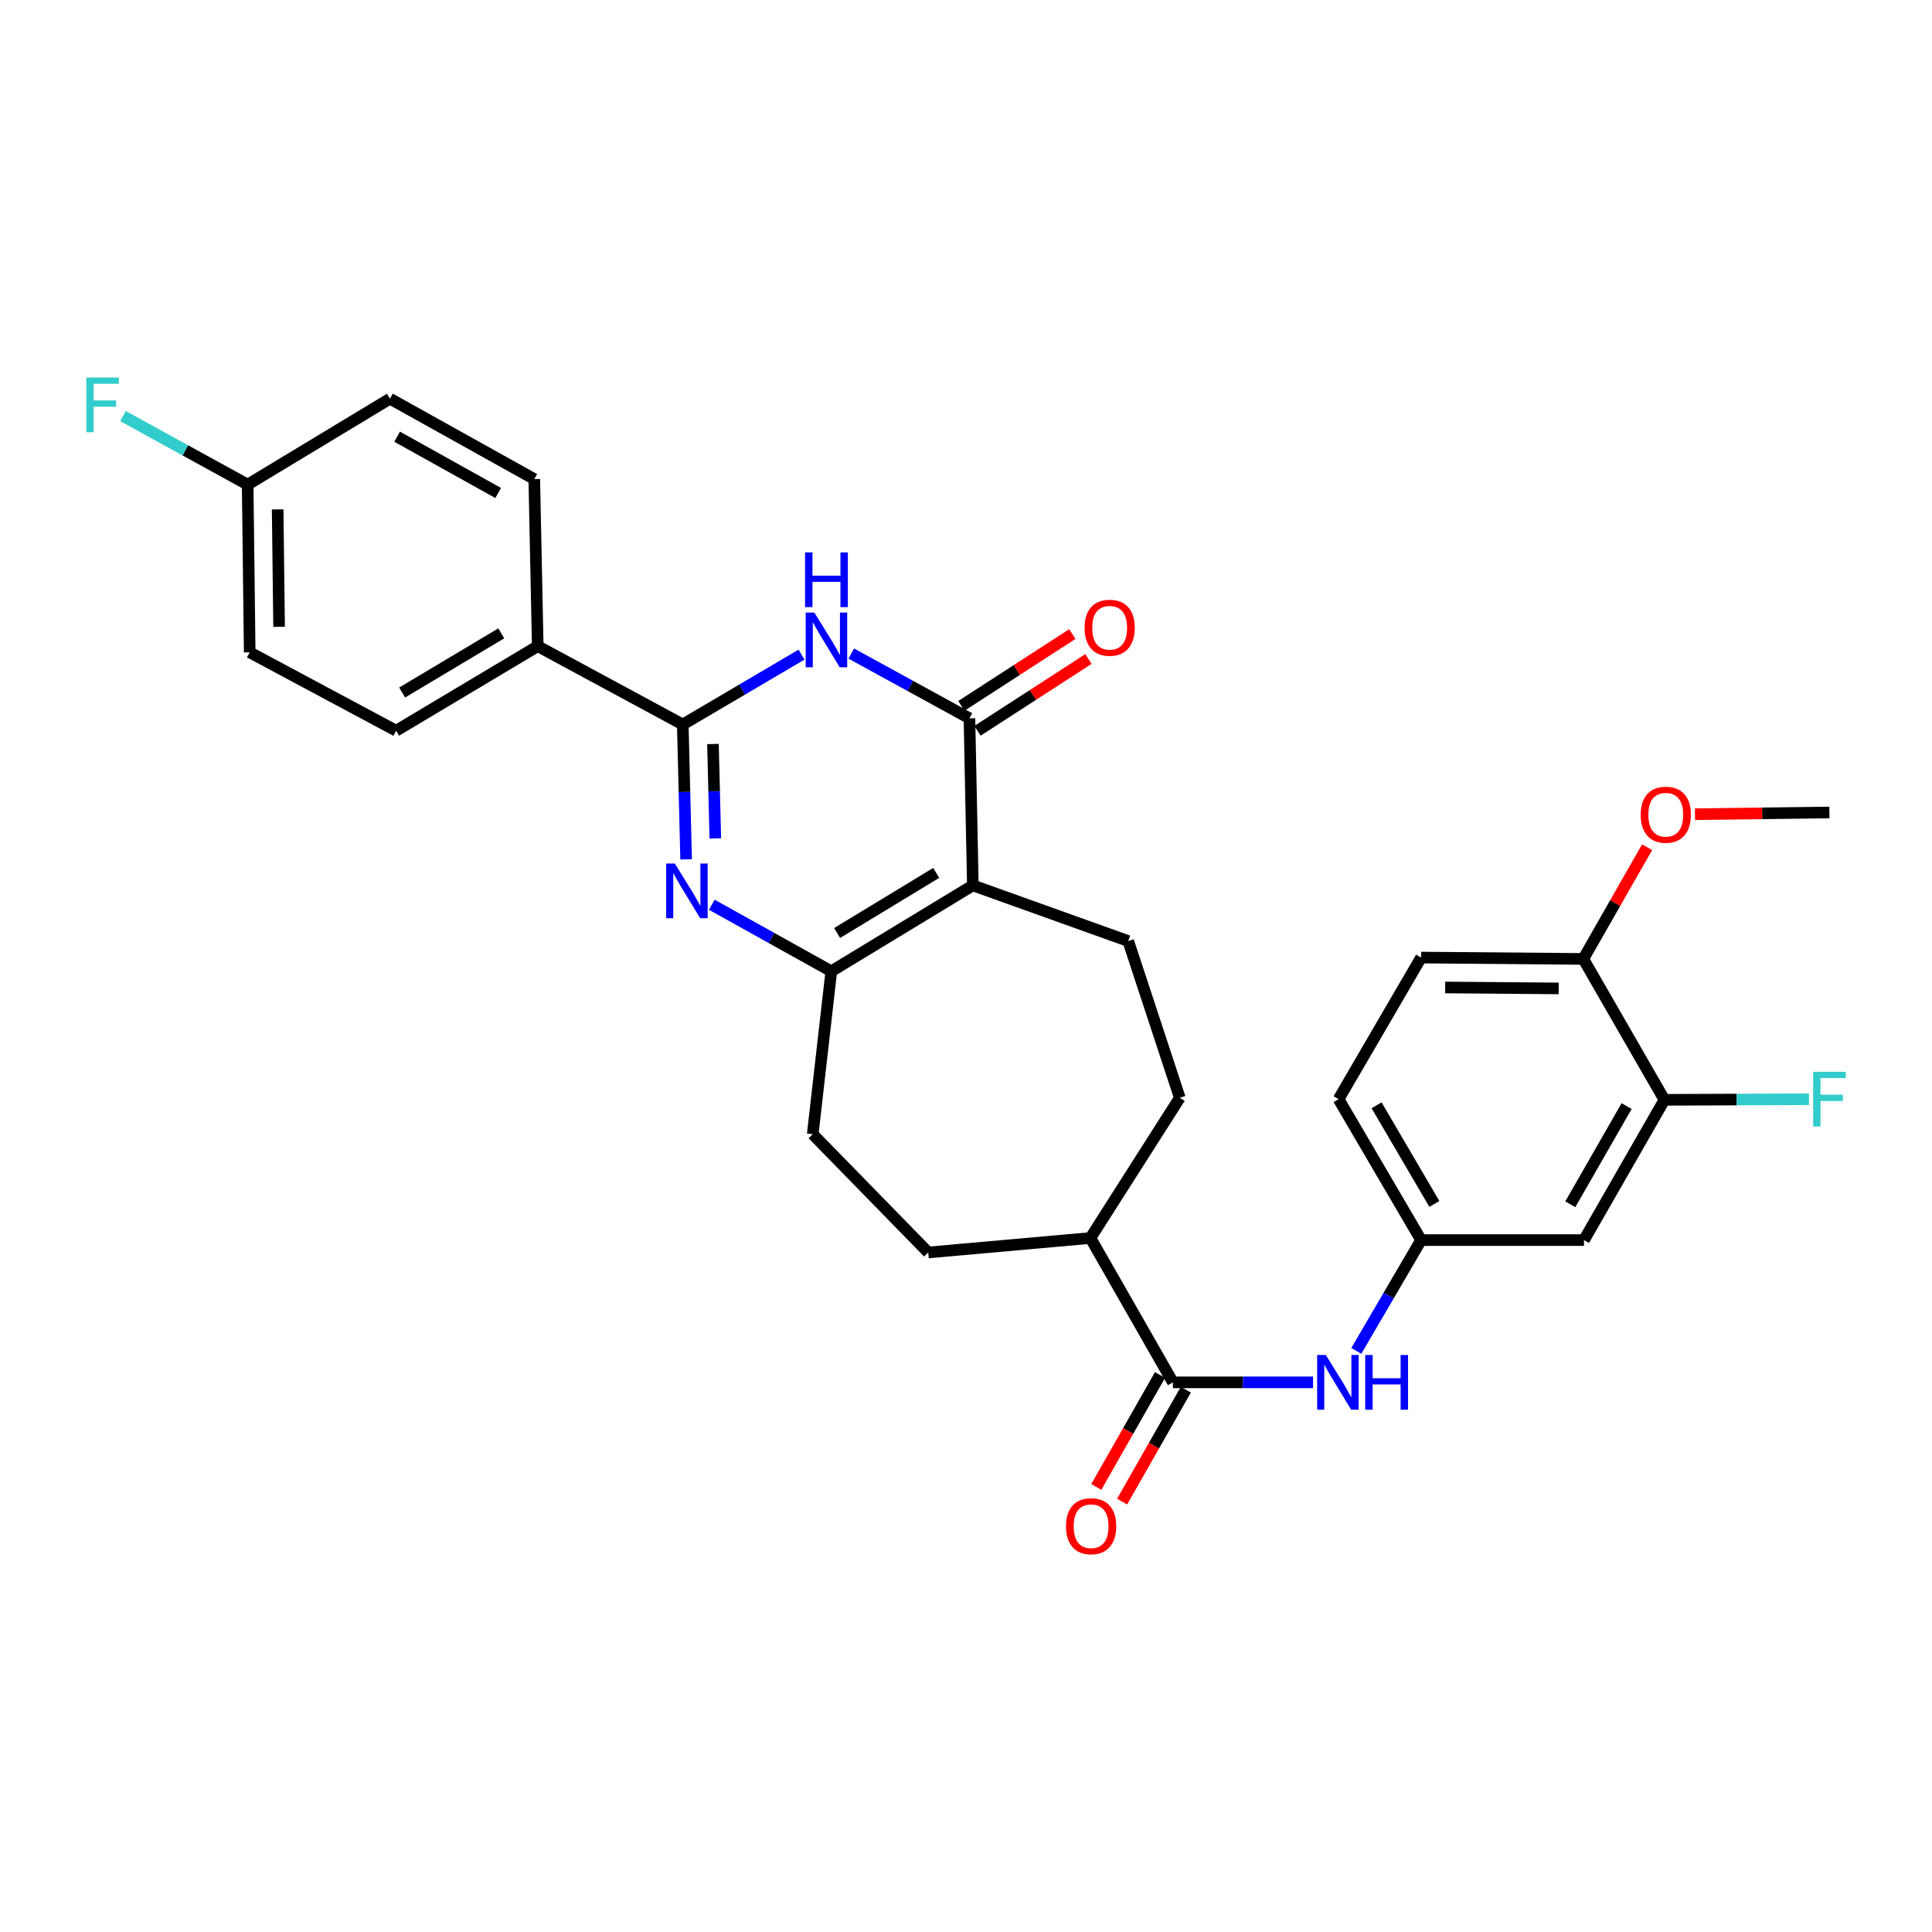 <?xml version='1.0' encoding='iso-8859-1'?>
<svg version='1.1' baseProfile='full'
              xmlns='http://www.w3.org/2000/svg'
                      xmlns:rdkit='http://www.rdkit.org/xml'
                      xmlns:xlink='http://www.w3.org/1999/xlink'
                  xml:space='preserve'
width='1000px' height='1000px' viewBox='0 0 1000 1000'>
<!-- END OF HEADER -->
<rect style='opacity:1.0;fill:#FFFFFF;stroke:none' width='1000' height='1000' x='0' y='0'> </rect>
<path class='bond-2' d='M 503.544,458.28 L 501.785,371.807' style='fill:none;fill-rule:evenodd;stroke:#000000;stroke-width:6px;stroke-linecap:butt;stroke-linejoin:miter;stroke-opacity:1' />
<path class='bond-4' d='M 503.544,458.28 L 430.275,502.734' style='fill:none;fill-rule:evenodd;stroke:#000000;stroke-width:6px;stroke-linecap:butt;stroke-linejoin:miter;stroke-opacity:1' />
<path class='bond-4' d='M 484.58,451.805 L 433.291,482.922' style='fill:none;fill-rule:evenodd;stroke:#000000;stroke-width:6px;stroke-linecap:butt;stroke-linejoin:miter;stroke-opacity:1' />
<path class='bond-7' d='M 503.544,458.28 L 583.971,487.087' style='fill:none;fill-rule:evenodd;stroke:#000000;stroke-width:6px;stroke-linecap:butt;stroke-linejoin:miter;stroke-opacity:1' />
<path class='bond-0' d='M 368.423,468.288 L 399.349,485.511' style='fill:none;fill-rule:evenodd;stroke:#0000FF;stroke-width:6px;stroke-linecap:butt;stroke-linejoin:miter;stroke-opacity:1' />
<path class='bond-0' d='M 399.349,485.511 L 430.275,502.734' style='fill:none;fill-rule:evenodd;stroke:#000000;stroke-width:6px;stroke-linecap:butt;stroke-linejoin:miter;stroke-opacity:1' />
<path class='bond-3' d='M 355.139,444.802 L 354.27,409.902' style='fill:none;fill-rule:evenodd;stroke:#0000FF;stroke-width:6px;stroke-linecap:butt;stroke-linejoin:miter;stroke-opacity:1' />
<path class='bond-3' d='M 354.27,409.902 L 353.401,375.001' style='fill:none;fill-rule:evenodd;stroke:#000000;stroke-width:6px;stroke-linecap:butt;stroke-linejoin:miter;stroke-opacity:1' />
<path class='bond-3' d='M 370.247,433.949 L 369.638,409.519' style='fill:none;fill-rule:evenodd;stroke:#0000FF;stroke-width:6px;stroke-linecap:butt;stroke-linejoin:miter;stroke-opacity:1' />
<path class='bond-3' d='M 369.638,409.519 L 369.03,385.089' style='fill:none;fill-rule:evenodd;stroke:#000000;stroke-width:6px;stroke-linecap:butt;stroke-linejoin:miter;stroke-opacity:1' />
<path class='bond-1' d='M 440.623,338.283 L 471.204,355.045' style='fill:none;fill-rule:evenodd;stroke:#0000FF;stroke-width:6px;stroke-linecap:butt;stroke-linejoin:miter;stroke-opacity:1' />
<path class='bond-1' d='M 471.204,355.045 L 501.785,371.807' style='fill:none;fill-rule:evenodd;stroke:#000000;stroke-width:6px;stroke-linecap:butt;stroke-linejoin:miter;stroke-opacity:1' />
<path class='bond-31' d='M 414.875,338.828 L 384.138,356.915' style='fill:none;fill-rule:evenodd;stroke:#0000FF;stroke-width:6px;stroke-linecap:butt;stroke-linejoin:miter;stroke-opacity:1' />
<path class='bond-31' d='M 384.138,356.915 L 353.401,375.001' style='fill:none;fill-rule:evenodd;stroke:#000000;stroke-width:6px;stroke-linecap:butt;stroke-linejoin:miter;stroke-opacity:1' />
<path class='bond-12' d='M 505.961,378.26 L 534.669,359.683' style='fill:none;fill-rule:evenodd;stroke:#000000;stroke-width:6px;stroke-linecap:butt;stroke-linejoin:miter;stroke-opacity:1' />
<path class='bond-12' d='M 534.669,359.683 L 563.377,341.106' style='fill:none;fill-rule:evenodd;stroke:#FF0000;stroke-width:6px;stroke-linecap:butt;stroke-linejoin:miter;stroke-opacity:1' />
<path class='bond-12' d='M 497.609,365.354 L 526.317,346.777' style='fill:none;fill-rule:evenodd;stroke:#000000;stroke-width:6px;stroke-linecap:butt;stroke-linejoin:miter;stroke-opacity:1' />
<path class='bond-12' d='M 526.317,346.777 L 555.026,328.2' style='fill:none;fill-rule:evenodd;stroke:#FF0000;stroke-width:6px;stroke-linecap:butt;stroke-linejoin:miter;stroke-opacity:1' />
<path class='bond-8' d='M 353.401,375.001 L 278.338,334.451' style='fill:none;fill-rule:evenodd;stroke:#000000;stroke-width:6px;stroke-linecap:butt;stroke-linejoin:miter;stroke-opacity:1' />
<path class='bond-14' d='M 430.275,502.734 L 420.667,587.063' style='fill:none;fill-rule:evenodd;stroke:#000000;stroke-width:6px;stroke-linecap:butt;stroke-linejoin:miter;stroke-opacity:1' />
<path class='bond-5' d='M 607.099,715.504 L 564.396,640.792' style='fill:none;fill-rule:evenodd;stroke:#000000;stroke-width:6px;stroke-linecap:butt;stroke-linejoin:miter;stroke-opacity:1' />
<path class='bond-6' d='M 607.099,715.504 L 643.36,715.504' style='fill:none;fill-rule:evenodd;stroke:#000000;stroke-width:6px;stroke-linecap:butt;stroke-linejoin:miter;stroke-opacity:1' />
<path class='bond-6' d='M 643.36,715.504 L 679.621,715.504' style='fill:none;fill-rule:evenodd;stroke:#0000FF;stroke-width:6px;stroke-linecap:butt;stroke-linejoin:miter;stroke-opacity:1' />
<path class='bond-16' d='M 600.419,711.702 L 583.932,740.662' style='fill:none;fill-rule:evenodd;stroke:#000000;stroke-width:6px;stroke-linecap:butt;stroke-linejoin:miter;stroke-opacity:1' />
<path class='bond-16' d='M 583.932,740.662 L 567.445,769.622' style='fill:none;fill-rule:evenodd;stroke:#FF0000;stroke-width:6px;stroke-linecap:butt;stroke-linejoin:miter;stroke-opacity:1' />
<path class='bond-16' d='M 613.778,719.307 L 597.292,748.267' style='fill:none;fill-rule:evenodd;stroke:#000000;stroke-width:6px;stroke-linecap:butt;stroke-linejoin:miter;stroke-opacity:1' />
<path class='bond-16' d='M 597.292,748.267 L 580.805,777.227' style='fill:none;fill-rule:evenodd;stroke:#FF0000;stroke-width:6px;stroke-linecap:butt;stroke-linejoin:miter;stroke-opacity:1' />
<path class='bond-11' d='M 702.023,699.212 L 718.79,670.54' style='fill:none;fill-rule:evenodd;stroke:#0000FF;stroke-width:6px;stroke-linecap:butt;stroke-linejoin:miter;stroke-opacity:1' />
<path class='bond-11' d='M 718.79,670.54 L 735.557,641.868' style='fill:none;fill-rule:evenodd;stroke:#000000;stroke-width:6px;stroke-linecap:butt;stroke-linejoin:miter;stroke-opacity:1' />
<path class='bond-17' d='M 583.971,487.087 L 610.66,568.214' style='fill:none;fill-rule:evenodd;stroke:#000000;stroke-width:6px;stroke-linecap:butt;stroke-linejoin:miter;stroke-opacity:1' />
<path class='bond-19' d='M 278.338,334.451 L 205.035,378.212' style='fill:none;fill-rule:evenodd;stroke:#000000;stroke-width:6px;stroke-linecap:butt;stroke-linejoin:miter;stroke-opacity:1' />
<path class='bond-19' d='M 259.463,327.815 L 208.15,358.448' style='fill:none;fill-rule:evenodd;stroke:#000000;stroke-width:6px;stroke-linecap:butt;stroke-linejoin:miter;stroke-opacity:1' />
<path class='bond-20' d='M 278.338,334.451 L 276.536,247.986' style='fill:none;fill-rule:evenodd;stroke:#000000;stroke-width:6px;stroke-linecap:butt;stroke-linejoin:miter;stroke-opacity:1' />
<path class='bond-9' d='M 861.505,569.273 L 819.878,641.868' style='fill:none;fill-rule:evenodd;stroke:#000000;stroke-width:6px;stroke-linecap:butt;stroke-linejoin:miter;stroke-opacity:1' />
<path class='bond-9' d='M 841.924,572.515 L 812.786,623.332' style='fill:none;fill-rule:evenodd;stroke:#000000;stroke-width:6px;stroke-linecap:butt;stroke-linejoin:miter;stroke-opacity:1' />
<path class='bond-22' d='M 861.505,569.273 L 898.921,569.12' style='fill:none;fill-rule:evenodd;stroke:#000000;stroke-width:6px;stroke-linecap:butt;stroke-linejoin:miter;stroke-opacity:1' />
<path class='bond-22' d='M 898.921,569.12 L 936.338,568.966' style='fill:none;fill-rule:evenodd;stroke:#33CCCC;stroke-width:6px;stroke-linecap:butt;stroke-linejoin:miter;stroke-opacity:1' />
<path class='bond-33' d='M 861.505,569.273 L 819.511,496.337' style='fill:none;fill-rule:evenodd;stroke:#000000;stroke-width:6px;stroke-linecap:butt;stroke-linejoin:miter;stroke-opacity:1' />
<path class='bond-10' d='M 819.878,641.868 L 735.557,641.868' style='fill:none;fill-rule:evenodd;stroke:#000000;stroke-width:6px;stroke-linecap:butt;stroke-linejoin:miter;stroke-opacity:1' />
<path class='bond-23' d='M 735.557,641.868 L 692.846,568.923' style='fill:none;fill-rule:evenodd;stroke:#000000;stroke-width:6px;stroke-linecap:butt;stroke-linejoin:miter;stroke-opacity:1' />
<path class='bond-23' d='M 742.417,623.158 L 712.519,572.097' style='fill:none;fill-rule:evenodd;stroke:#000000;stroke-width:6px;stroke-linecap:butt;stroke-linejoin:miter;stroke-opacity:1' />
<path class='bond-13' d='M 564.396,640.792 L 610.66,568.214' style='fill:none;fill-rule:evenodd;stroke:#000000;stroke-width:6px;stroke-linecap:butt;stroke-linejoin:miter;stroke-opacity:1' />
<path class='bond-30' d='M 564.396,640.792 L 480.451,648.282' style='fill:none;fill-rule:evenodd;stroke:#000000;stroke-width:6px;stroke-linecap:butt;stroke-linejoin:miter;stroke-opacity:1' />
<path class='bond-18' d='M 420.667,587.063 L 480.451,648.282' style='fill:none;fill-rule:evenodd;stroke:#000000;stroke-width:6px;stroke-linecap:butt;stroke-linejoin:miter;stroke-opacity:1' />
<path class='bond-15' d='M 819.511,496.337 L 735.557,495.636' style='fill:none;fill-rule:evenodd;stroke:#000000;stroke-width:6px;stroke-linecap:butt;stroke-linejoin:miter;stroke-opacity:1' />
<path class='bond-15' d='M 806.789,511.604 L 748.022,511.114' style='fill:none;fill-rule:evenodd;stroke:#000000;stroke-width:6px;stroke-linecap:butt;stroke-linejoin:miter;stroke-opacity:1' />
<path class='bond-28' d='M 819.511,496.337 L 836.026,467.432' style='fill:none;fill-rule:evenodd;stroke:#000000;stroke-width:6px;stroke-linecap:butt;stroke-linejoin:miter;stroke-opacity:1' />
<path class='bond-28' d='M 836.026,467.432 L 852.542,438.527' style='fill:none;fill-rule:evenodd;stroke:#FF0000;stroke-width:6px;stroke-linecap:butt;stroke-linejoin:miter;stroke-opacity:1' />
<path class='bond-25' d='M 205.035,378.212 L 129.246,337.645' style='fill:none;fill-rule:evenodd;stroke:#000000;stroke-width:6px;stroke-linecap:butt;stroke-linejoin:miter;stroke-opacity:1' />
<path class='bond-26' d='M 276.536,247.986 L 201.841,206.359' style='fill:none;fill-rule:evenodd;stroke:#000000;stroke-width:6px;stroke-linecap:butt;stroke-linejoin:miter;stroke-opacity:1' />
<path class='bond-26' d='M 257.849,255.171 L 205.562,226.032' style='fill:none;fill-rule:evenodd;stroke:#000000;stroke-width:6px;stroke-linecap:butt;stroke-linejoin:miter;stroke-opacity:1' />
<path class='bond-21' d='M 735.557,495.636 L 692.846,568.923' style='fill:none;fill-rule:evenodd;stroke:#000000;stroke-width:6px;stroke-linecap:butt;stroke-linejoin:miter;stroke-opacity:1' />
<path class='bond-24' d='M 128.187,250.839 L 201.841,206.359' style='fill:none;fill-rule:evenodd;stroke:#000000;stroke-width:6px;stroke-linecap:butt;stroke-linejoin:miter;stroke-opacity:1' />
<path class='bond-27' d='M 128.187,250.839 L 95.928,233.107' style='fill:none;fill-rule:evenodd;stroke:#000000;stroke-width:6px;stroke-linecap:butt;stroke-linejoin:miter;stroke-opacity:1' />
<path class='bond-27' d='M 95.928,233.107 L 63.669,215.376' style='fill:none;fill-rule:evenodd;stroke:#33CCCC;stroke-width:6px;stroke-linecap:butt;stroke-linejoin:miter;stroke-opacity:1' />
<path class='bond-32' d='M 128.187,250.839 L 129.246,337.645' style='fill:none;fill-rule:evenodd;stroke:#000000;stroke-width:6px;stroke-linecap:butt;stroke-linejoin:miter;stroke-opacity:1' />
<path class='bond-32' d='M 143.718,263.672 L 144.459,324.436' style='fill:none;fill-rule:evenodd;stroke:#000000;stroke-width:6px;stroke-linecap:butt;stroke-linejoin:miter;stroke-opacity:1' />
<path class='bond-29' d='M 877.322,421.425 L 912.108,420.986' style='fill:none;fill-rule:evenodd;stroke:#FF0000;stroke-width:6px;stroke-linecap:butt;stroke-linejoin:miter;stroke-opacity:1' />
<path class='bond-29' d='M 912.108,420.986 L 946.893,420.548' style='fill:none;fill-rule:evenodd;stroke:#000000;stroke-width:6px;stroke-linecap:butt;stroke-linejoin:miter;stroke-opacity:1' />
<path  class='atom-1' d='M 349.285 446.956
L 358.565 461.956
Q 359.485 463.436, 360.965 466.116
Q 362.445 468.796, 362.525 468.956
L 362.525 446.956
L 366.285 446.956
L 366.285 475.276
L 362.405 475.276
L 352.445 458.876
Q 351.285 456.956, 350.045 454.756
Q 348.845 452.556, 348.485 451.876
L 348.485 475.276
L 344.805 475.276
L 344.805 446.956
L 349.285 446.956
' fill='#0000FF'/>
<path  class='atom-2' d='M 421.513 317.079
L 430.793 332.079
Q 431.713 333.559, 433.193 336.239
Q 434.673 338.919, 434.753 339.079
L 434.753 317.079
L 438.513 317.079
L 438.513 345.399
L 434.633 345.399
L 424.673 328.999
Q 423.513 327.079, 422.273 324.879
Q 421.073 322.679, 420.713 321.999
L 420.713 345.399
L 417.033 345.399
L 417.033 317.079
L 421.513 317.079
' fill='#0000FF'/>
<path  class='atom-2' d='M 416.693 285.927
L 420.533 285.927
L 420.533 297.967
L 435.013 297.967
L 435.013 285.927
L 438.853 285.927
L 438.853 314.247
L 435.013 314.247
L 435.013 301.167
L 420.533 301.167
L 420.533 314.247
L 416.693 314.247
L 416.693 285.927
' fill='#0000FF'/>
<path  class='atom-7' d='M 686.236 701.344
L 695.516 716.344
Q 696.436 717.824, 697.916 720.504
Q 699.396 723.184, 699.476 723.344
L 699.476 701.344
L 703.236 701.344
L 703.236 729.664
L 699.356 729.664
L 689.396 713.264
Q 688.236 711.344, 686.996 709.144
Q 685.796 706.944, 685.436 706.264
L 685.436 729.664
L 681.756 729.664
L 681.756 701.344
L 686.236 701.344
' fill='#0000FF'/>
<path  class='atom-7' d='M 706.636 701.344
L 710.476 701.344
L 710.476 713.384
L 724.956 713.384
L 724.956 701.344
L 728.796 701.344
L 728.796 729.664
L 724.956 729.664
L 724.956 716.584
L 710.476 716.584
L 710.476 729.664
L 706.636 729.664
L 706.636 701.344
' fill='#0000FF'/>
<path  class='atom-13' d='M 561.363 324.922
Q 561.363 318.122, 564.723 314.322
Q 568.083 310.522, 574.363 310.522
Q 580.643 310.522, 584.003 314.322
Q 587.363 318.122, 587.363 324.922
Q 587.363 331.802, 583.963 335.722
Q 580.563 339.602, 574.363 339.602
Q 568.123 339.602, 564.723 335.722
Q 561.363 331.842, 561.363 324.922
M 574.363 336.402
Q 578.683 336.402, 581.003 333.522
Q 583.363 330.602, 583.363 324.922
Q 583.363 319.362, 581.003 316.562
Q 578.683 313.722, 574.363 313.722
Q 570.043 313.722, 567.683 316.522
Q 565.363 319.322, 565.363 324.922
Q 565.363 330.642, 567.683 333.522
Q 570.043 336.402, 574.363 336.402
' fill='#FF0000'/>
<path  class='atom-17' d='M 551.754 789.964
Q 551.754 783.164, 555.114 779.364
Q 558.474 775.564, 564.754 775.564
Q 571.034 775.564, 574.394 779.364
Q 577.754 783.164, 577.754 789.964
Q 577.754 796.844, 574.354 800.764
Q 570.954 804.644, 564.754 804.644
Q 558.514 804.644, 555.114 800.764
Q 551.754 796.884, 551.754 789.964
M 564.754 801.444
Q 569.074 801.444, 571.394 798.564
Q 573.754 795.644, 573.754 789.964
Q 573.754 784.404, 571.394 781.604
Q 569.074 778.764, 564.754 778.764
Q 560.434 778.764, 558.074 781.564
Q 555.754 784.364, 555.754 789.964
Q 555.754 795.684, 558.074 798.564
Q 560.434 801.444, 564.754 801.444
' fill='#FF0000'/>
<path  class='atom-23' d='M 938.473 554.763
L 955.313 554.763
L 955.313 558.003
L 942.273 558.003
L 942.273 566.603
L 953.873 566.603
L 953.873 569.883
L 942.273 569.883
L 942.273 583.083
L 938.473 583.083
L 938.473 554.763
' fill='#33CCCC'/>
<path  class='atom-28' d='M 44.687 195.411
L 61.527 195.411
L 61.527 198.651
L 48.487 198.651
L 48.487 207.251
L 60.087 207.251
L 60.087 210.531
L 48.487 210.531
L 48.487 223.731
L 44.687 223.731
L 44.687 195.411
' fill='#33CCCC'/>
<path  class='atom-29' d='M 849.205 421.695
Q 849.205 414.895, 852.565 411.095
Q 855.925 407.295, 862.205 407.295
Q 868.485 407.295, 871.845 411.095
Q 875.205 414.895, 875.205 421.695
Q 875.205 428.575, 871.805 432.495
Q 868.405 436.375, 862.205 436.375
Q 855.965 436.375, 852.565 432.495
Q 849.205 428.615, 849.205 421.695
M 862.205 433.175
Q 866.525 433.175, 868.845 430.295
Q 871.205 427.375, 871.205 421.695
Q 871.205 416.135, 868.845 413.335
Q 866.525 410.495, 862.205 410.495
Q 857.885 410.495, 855.525 413.295
Q 853.205 416.095, 853.205 421.695
Q 853.205 427.415, 855.525 430.295
Q 857.885 433.175, 862.205 433.175
' fill='#FF0000'/>
</svg>
